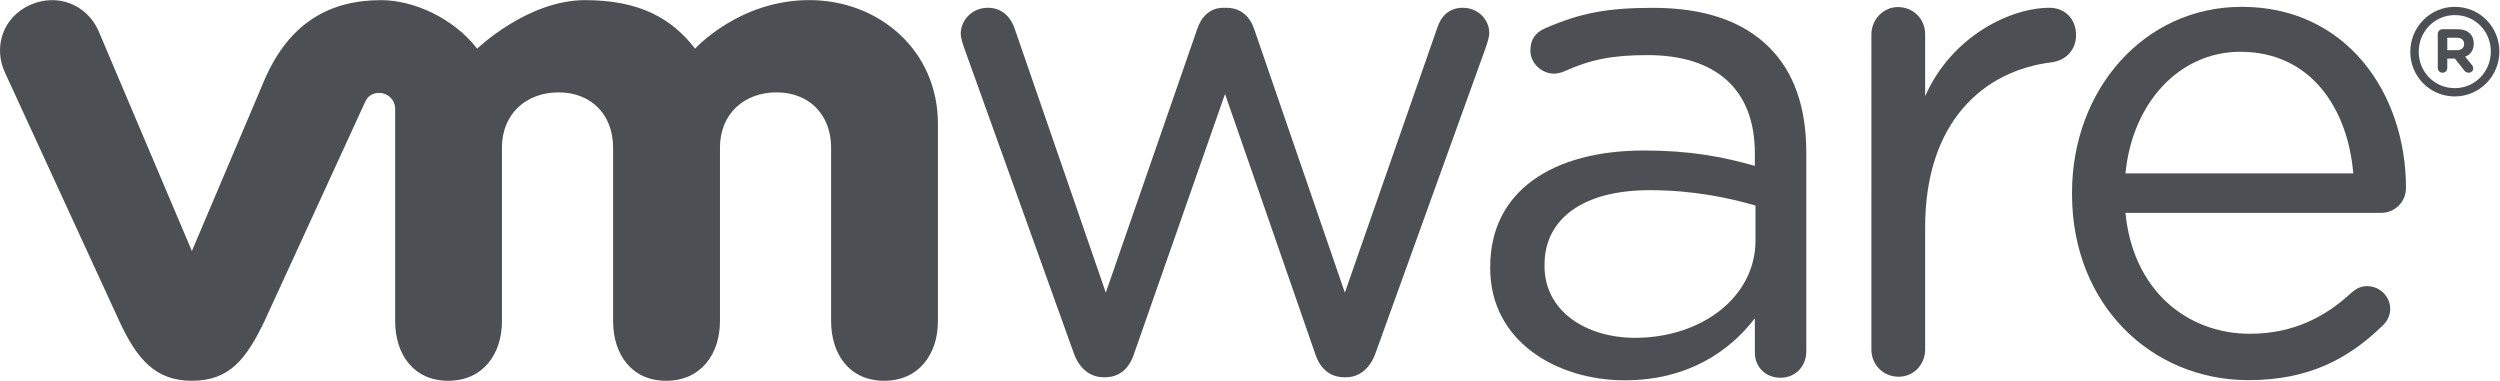 <?xml version="1.0" encoding="UTF-8" standalone="no"?> <svg xmlns:dc="http://purl.org/dc/elements/1.1/" xmlns:cc="http://creativecommons.org/ns#" xmlns:rdf="http://www.w3.org/1999/02/22-rdf-syntax-ns#" xmlns:svg="http://www.w3.org/2000/svg" xmlns="http://www.w3.org/2000/svg" viewBox="0 0 1100.573 167.627" height="167.627" width="1100.573" xml:space="preserve" id="svg2" version="1.1"><defs id="defs6"></defs><g transform="matrix(1.333,0,0,-1.333,0,167.627)" id="g10"><g transform="scale(0.1)" id="g12"><path id="path14" style="fill:#4e4e55;fill-opacity:1;fill-rule:nonzero;stroke:none" d="M 3545.92,92.012 3184.53,1098.43 c -4.71,13.93 -11.58,32.28 -11.58,48.37 0,43.65 36.9,85.04 89.68,85.04 46.1,0 76.12,-29.87 89.95,-73.53 l 299.38,-867.205 301.56,869.605 c 13.73,41.26 41.49,71.13 87.31,71.13 h 9.31 c 48.46,0 78.38,-29.87 92.12,-71.13 l 299.19,-869.605 304.19,871.715 c 11.57,36.93 36.69,69.02 85.15,69.02 50.62,0 87.5,-38.95 87.5,-82.79 0,-16.09 -6.96,-34.34 -11.48,-48.36 L 4543.06,92.012 c -18.62,-52.672 -55.31,-80.352 -96.81,-80.352 h -6.86 c -46.11,0 -80.74,27.68 -96.91,80.352 L 4045.72,947.18 3746.24,92.012 c -16.08,-52.672 -50.72,-80.352 -96.63,-80.352 h -4.8 c -43.65,0 -80.45,27.68 -98.89,80.352"></path><path id="path16" style="fill:#4e4e55;fill-opacity:1;fill-rule:nonzero;stroke:none" d="m 6180.39,1144.11 c 0,48.55 39.14,90.04 87.5,90.04 50.89,0 90.03,-39.19 90.03,-90.04 V 939.895 c 87.6,198.375 281.79,291.945 410.51,291.945 53.25,0 87.86,-39.18 87.86,-89.84 0,-48.52 -32.25,-82.95 -78.64,-89.96 -230.7,-27.66 -419.73,-200.688 -419.73,-544.489 v -404.25 c 0,-48.532 -36.88,-89.942 -87.58,-89.942 -50.81,0 -89.95,39.34 -89.95,89.942 V 1144.11"></path><path id="path18" style="fill:#4e4e55;fill-opacity:1;fill-rule:nonzero;stroke:none" d="m 7771.78,684.77 c -18.05,214.66 -140.28,401.71 -372.96,401.71 -203.42,0 -357.15,-171.05 -379.37,-401.71 z M 7426,2.07 c -320.93,0 -583.05,248.95 -583.05,614.164 v 4.746 c 0,339.942 237.28,613.97 560.48,613.97 345.58,0 542.42,-285.177 542.42,-598.067 0,-48.031 -38.77,-82.328 -81.5,-82.328 h -844.9 c 24.66,-255.539 203.05,-399.305 411.17,-399.305 144.61,0 250.64,57.02 336.65,136.988 13.46,11.289 29.35,20.325 49.77,20.325 42.81,0 76.77,-34.258 76.77,-75.461 0,-20.321 -8.94,-41.024 -27.19,-56.821 C 7755.98,73.012 7624.81,2.07 7426,2.07"></path><path id="path20" style="fill:#4e4e55;fill-opacity:1;fill-rule:nonzero;stroke:none" d="m 5797.63,463.664 v 115.031 c -87.5,25.301 -204.93,50.754 -349.64,50.754 -222.78,0 -347.16,-96.769 -347.16,-246.125 v -4.523 c 0,-149.41 137.92,-236.91 299,-236.91 218.28,0 397.8,133.414 397.8,321.773 m -876.14,-92.012 v 4.707 c 0,250.641 206.99,384.11 508.08,384.11 151.85,0 259.86,-20.699 365.9,-50.719 v 41.535 c 0,213.723 -131.45,324.235 -354.23,324.235 -119.68,0 -189.32,-15.24 -276.82,-54.2 -11.38,-4.65 -22.95,-7.01 -31.98,-7.01 -41.4,0 -78.29,34.58 -78.29,75.93 0,36.7 15.99,59.38 48.36,73.72 117.06,50.81 205.4,67.7 357.07,67.7 167.75,0 296.55,-43.52 383.77,-130.97 80.54,-80.5 122.04,-195.467 122.04,-347.229 V 97.301 c 0,-50.441 -36.79,-87.332 -85.35,-87.332 -50.32,0 -84.57,36.891 -84.57,82.813 V 206.238 C 5712.57,98.039 5574.45,1.52 5365.58,1.52 c -220.92,0 -444.09,126.429 -444.09,370.132"></path><path id="path22" style="fill:#4e4e55;fill-opacity:1;fill-rule:nonzero;stroke:none" d="M 324.641,1157.23 C 285.688,1242.61 189.438,1281.29 99.59,1241.3 9.637,1201.32 -23.477,1101.59 17.168,1016.11 L 394.453,196.078 C 453.828,67.379 516.391,0 633.727,0 c 125.418,0 180.078,73.379 239.355,196.078 0,0 329.118,716.582 332.418,724.008 3.38,7.621 13.92,30.766 47.41,30.582 28.33,-0.289 52.13,-22.813 52.13,-53.07 V 196.641 C 1305.04,88.641 1364.97,0 1480.22,0 c 115.17,0 177.46,88.641 177.46,196.641 v 573.468 c 0,110.602 79.22,182.34 187.23,182.34 108.01,0 179.9,-74.234 179.9,-182.34 V 196.641 C 2024.81,88.641 2084.93,0 2200,0 c 115.16,0 177.73,88.641 177.73,196.641 v 573.468 c 0,110.602 78.94,182.34 187.05,182.34 107.82,0 179.99,-74.234 179.99,-182.34 V 196.641 C 2744.77,88.641 2804.8,0 2919.97,0 3035.02,0 3097.5,88.641 3097.5,196.641 v 652.687 c 0,239.872 -192.79,407.872 -424.9,407.872 -231.83,0 -377.01,-160.37 -377.01,-160.37 -77.15,100.07 -183.56,160.22 -363.55,160.22 -189.97,0 -356.21,-160.22 -356.21,-160.22 -77.26,100.07 -208.69,160.22 -317.55,160.22 -168.33,0 -302.026,-74.03 -383.596,-260.523 L 633.727,428.48 324.641,1157.23"></path><path id="path24" style="fill:#4e4e55;fill-opacity:1;fill-rule:nonzero;stroke:none" d="m 8226.04,1087.14 v 0.42 c 0,65.96 -51,120.1 -118.93,120.1 -67.36,0 -119.12,-55.03 -119.12,-120.52 v -0.75 c 0,-65.87 51.19,-119.972 119.12,-119.972 67.18,0 118.93,55.002 118.93,120.722 m -265.89,-0.99 v 0.99 c 0,80.26 65.1,147.81 146.96,147.81 82.99,0 147.15,-66.9 147.15,-147.15 v -0.66 c 0,-80.54 -64.91,-148.105 -147.15,-148.105 -82.97,0 -146.96,66.675 -146.96,147.115"></path><path id="path26" style="fill:#4e4e55;fill-opacity:1;fill-rule:nonzero;stroke:none" d="m 8114.07,1091.85 c 15.24,0 23.72,7.99 23.72,20.13 v 0.47 c 0,13.31 -9.04,20.37 -24.27,20.37 h -31.25 v -40.97 z m -63.23,53.49 c 0,8.74 6.96,15.7 15.82,15.7 h 49.1 c 18.45,0 32.74,-5.22 41.6,-14.58 8.08,-7.86 12.42,-19.2 12.42,-32.42 v -0.46 c 0,-22.44 -11.3,-36.13 -28.43,-43.33 l 21.65,-26.49 c 3.01,-3.85 5.06,-7.15 5.06,-11.95 0,-8.7 -7.32,-14.44 -14.84,-14.44 -6.98,0 -11.68,3.53 -15.43,8.05 l -30.5,38.63 h -25.02 V 1033 c 0,-8.71 -6.78,-15.63 -15.61,-15.63 -8.86,0 -15.82,6.92 -15.82,15.63 v 112.34"></path></g></g></svg> 